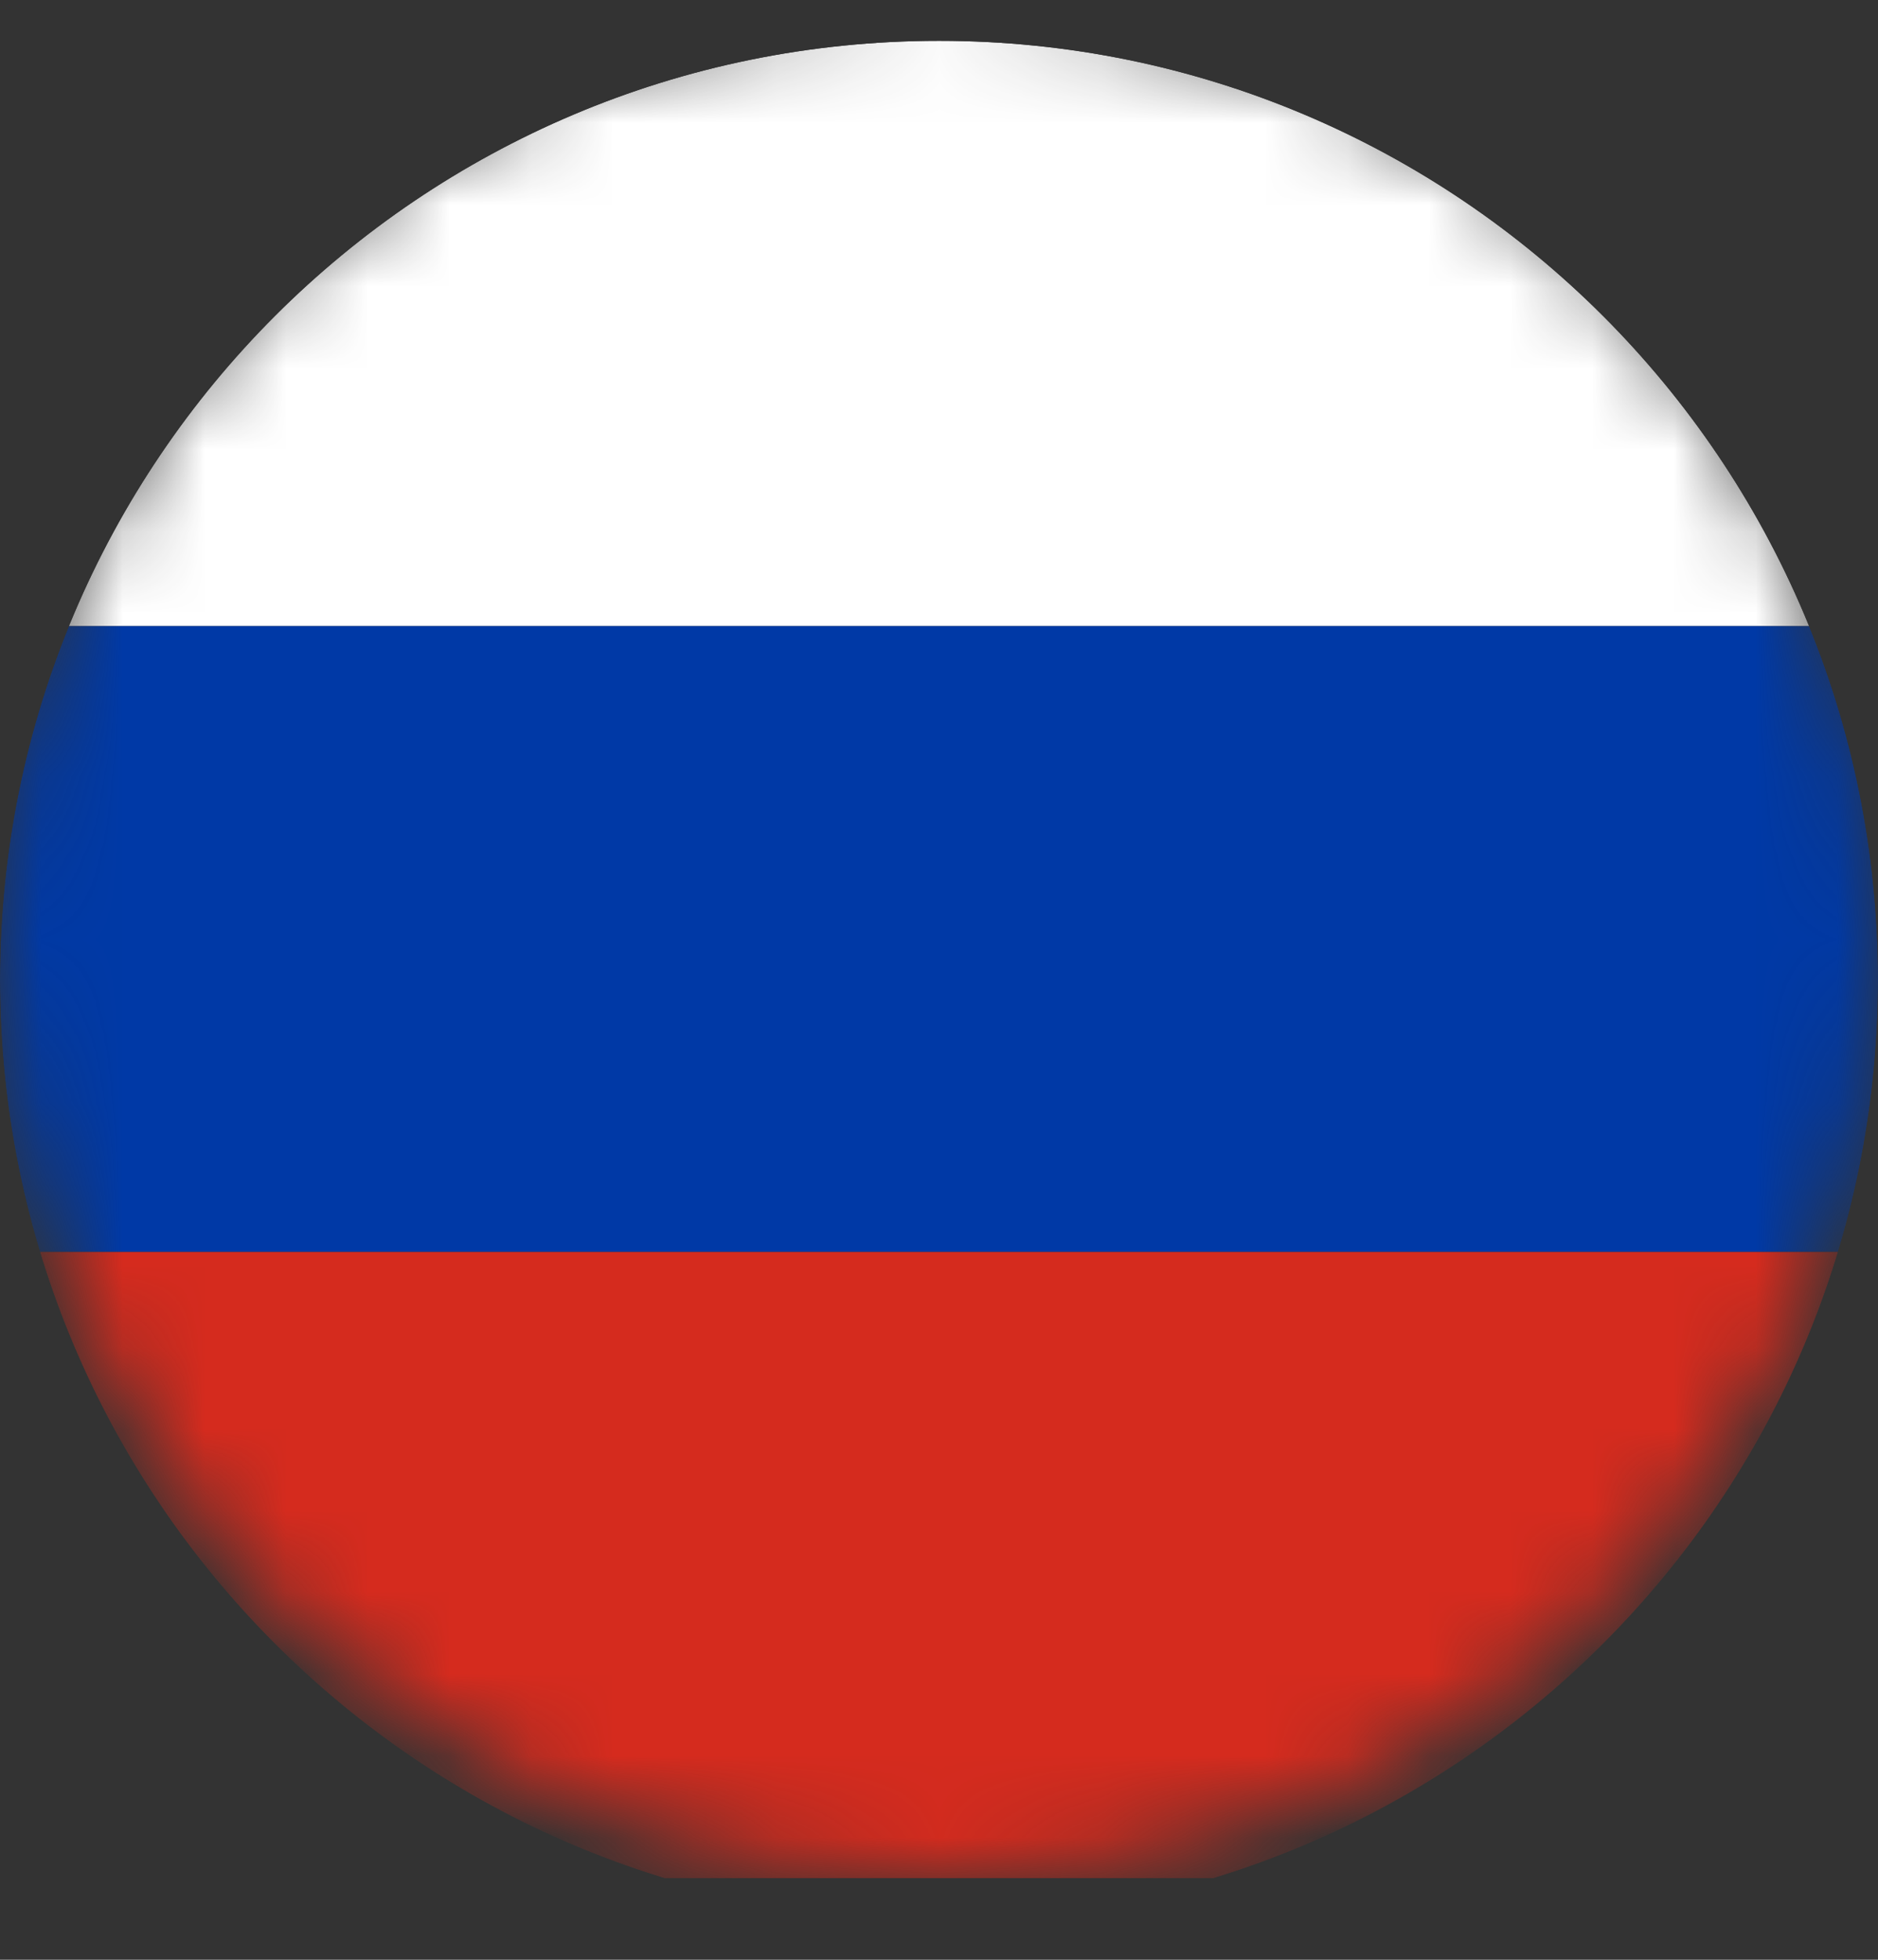<svg width="23" height="24" viewBox="0 0 23 24" fill="none" xmlns="http://www.w3.org/2000/svg">
<rect x="0" y="0" width="23" height="24" fill="#333333" stroke="none"/>
<g clip-path="url(#clip0_5188_11857)">
<mask id="mask0_5188_11857" style="mask-type:luminance" maskUnits="userSpaceOnUse" x="0" y="0" width="23" height="23">
<path d="M11.5 23C17.851 23 23 17.851 23 11.5C23 5.149 17.851 0 11.5 0C5.149 0 0 5.149 0 11.5C0 17.851 5.149 23 11.5 23Z" fill="white"/>
</mask>
<g mask="url(#mask0_5188_11857)">
<path d="M0 0H23V7.668H0V0Z" fill="white"/>
<path d="M0 7.668H23V15.332H0V7.668Z" fill="#0039A6"/>
<path d="M0 15.332H23V23H0V15.332Z" fill="#D52B1E"/>
</g>
</g>
<defs>
<clipPath id="clip0_5188_11857">
<path d="M-1.66874e-08 12C-7.4712e-09 5.649 5.149 0.5 11.5 0.5C17.851 0.5 23 5.649 23 12C23 18.351 17.851 23.5 11.5 23.5C5.149 23.5 -2.59036e-08 18.351 -1.66874e-08 12Z" fill="white"/>
</clipPath>
</defs>
</svg>
